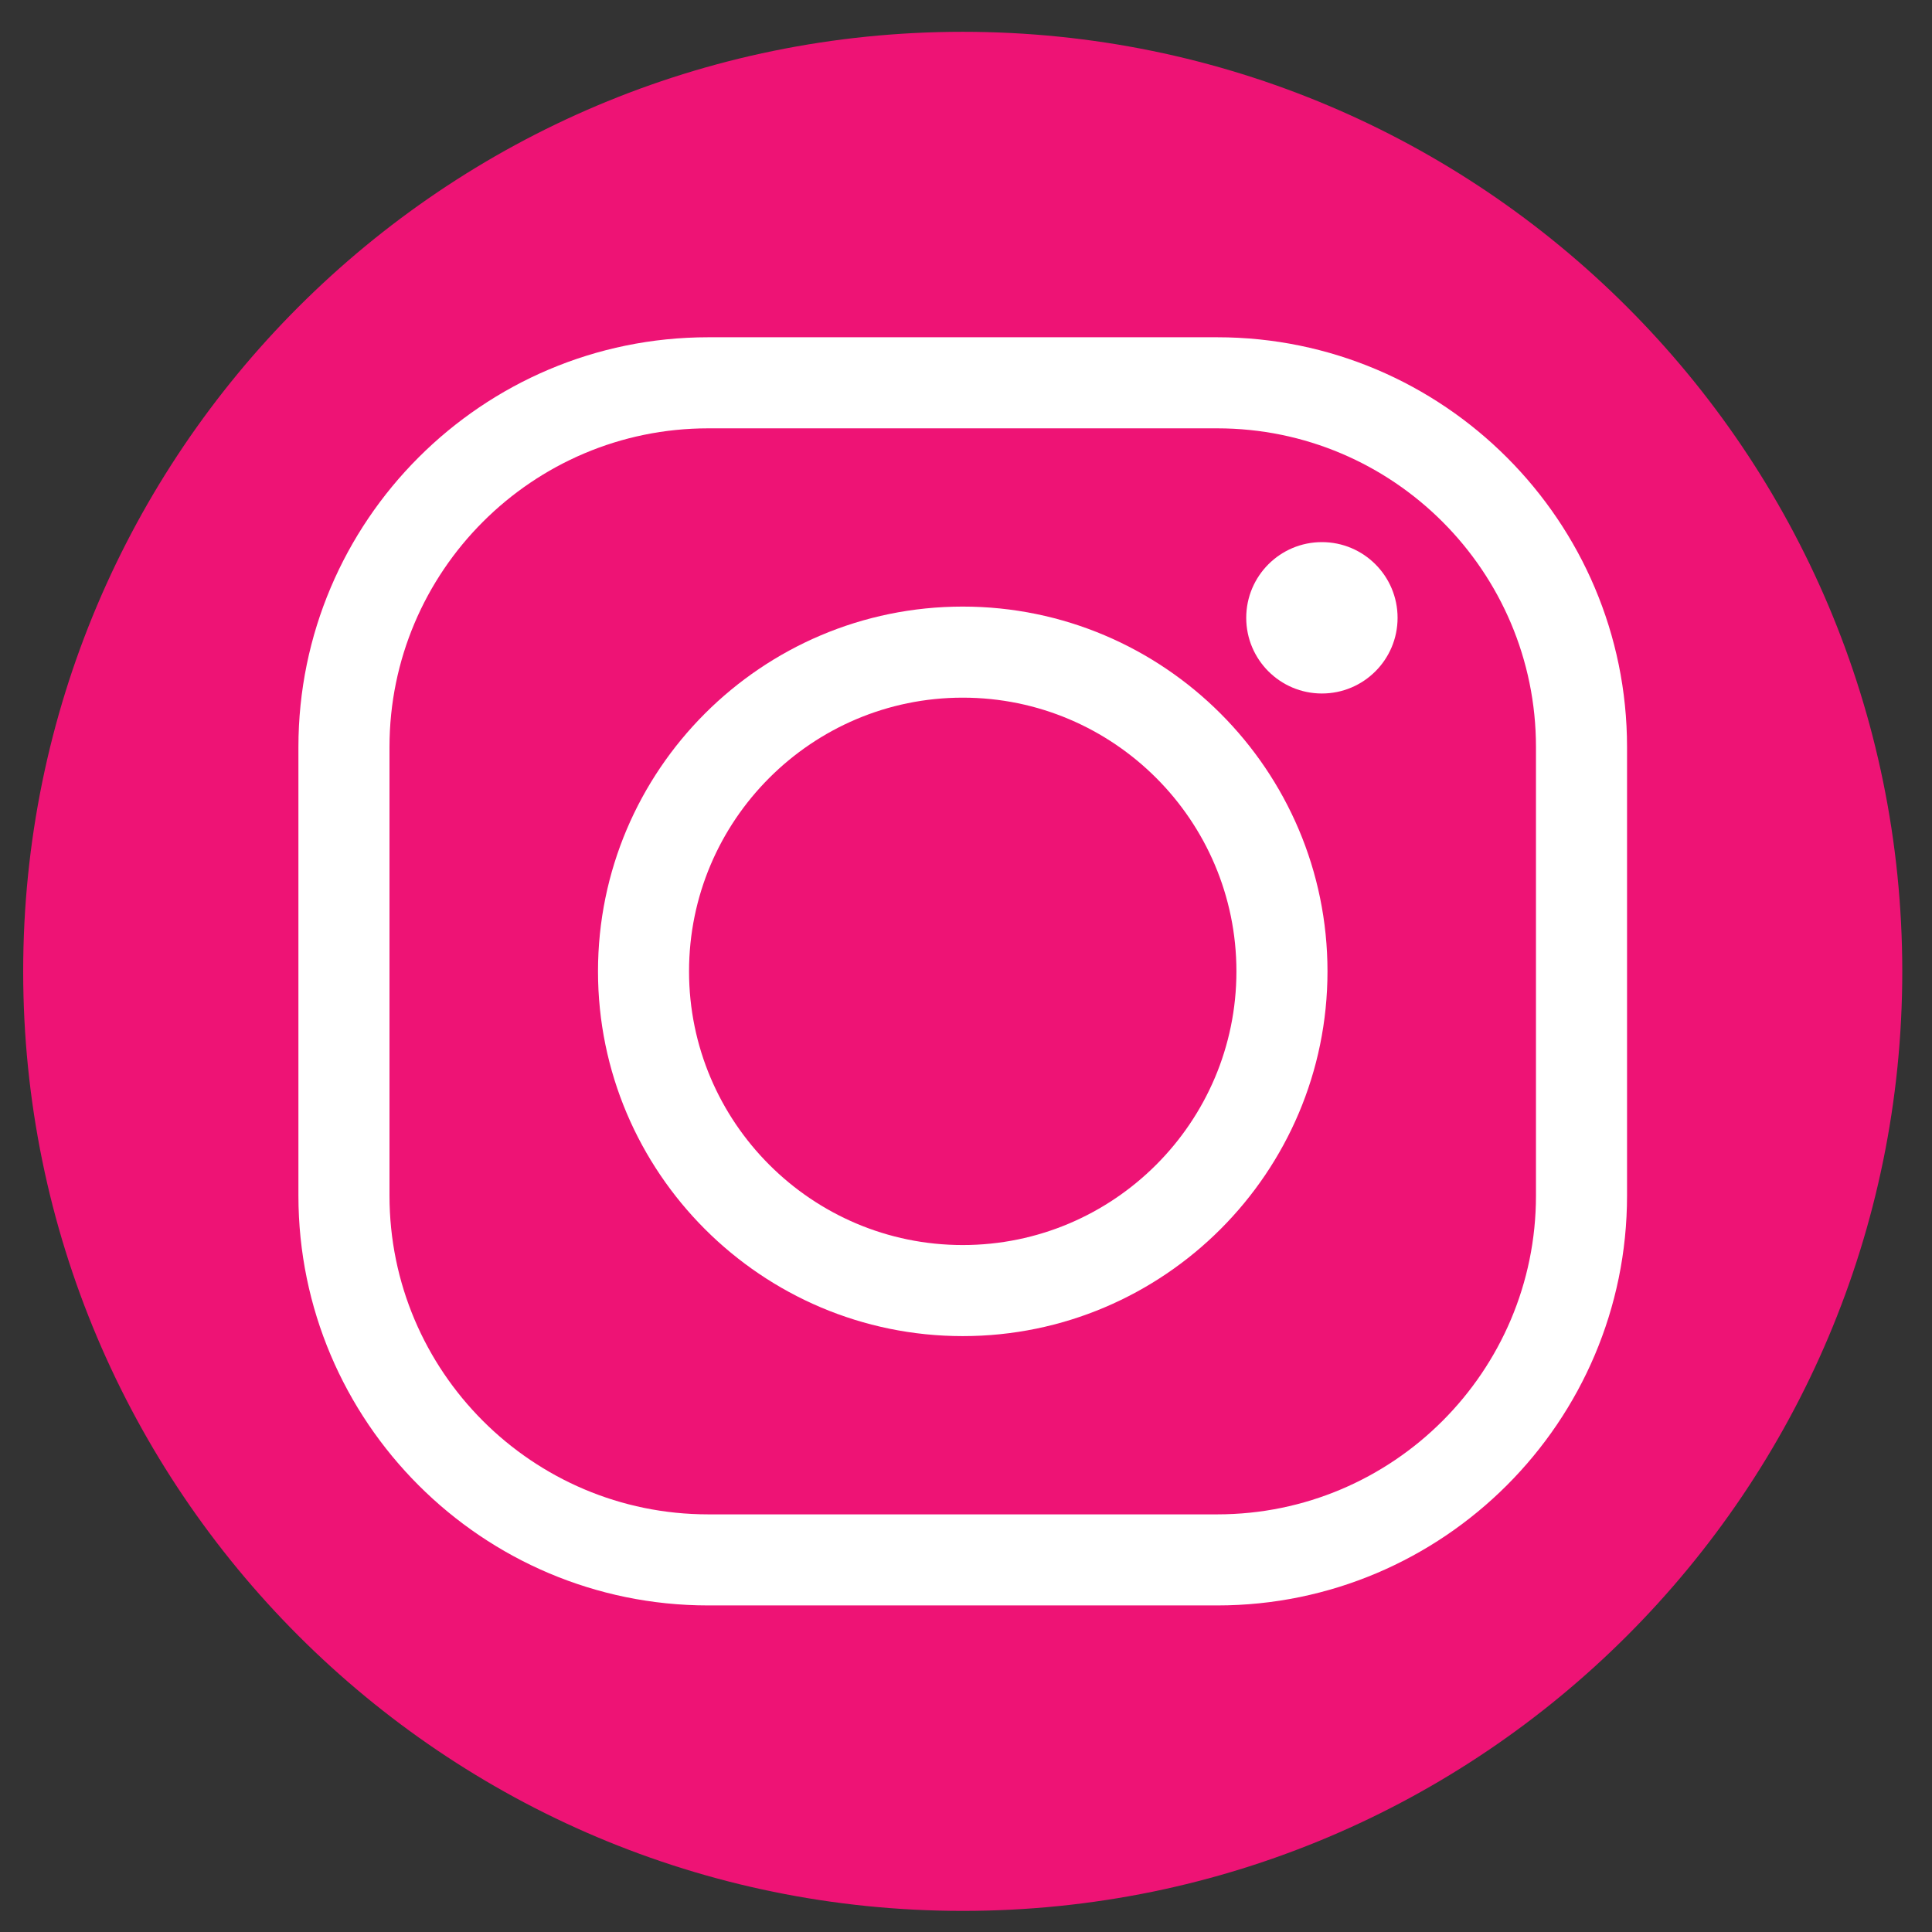 <svg width="65" height="65" viewBox="0 0 65 65" fill="none" xmlns="http://www.w3.org/2000/svg">
<rect x="0" y="0" width="65" height="65" fill="#333333" stroke="none"/>
<g clip-path="url(#clip0_11_664)">
<path d="M64 32.68C64 50.137 49.848 64.29 32.39 64.29C14.933 64.29 0.78 50.137 0.78 32.68C0.78 15.222 14.933 1.07 32.39 1.07C49.848 1.07 64 15.222 64 32.68Z" fill="#EE1375"/>
<path d="M40.954 54.013L23.826 54.013C16.225 54.013 10.04 47.828 10.04 40.227V25.133C10.04 17.532 16.224 11.347 23.826 11.347L40.954 11.347C48.555 11.347 54.74 17.532 54.74 25.133V40.227C54.74 47.828 48.555 54.013 40.954 54.013ZM23.826 14.411C17.914 14.411 13.104 19.221 13.104 25.133V40.227C13.104 46.139 17.914 50.949 23.826 50.949L40.954 50.949C46.866 50.949 51.676 46.139 51.676 40.227V25.133C51.676 19.221 46.866 14.411 40.954 14.411L23.826 14.411Z" fill="white"/>
<path d="M32.39 44.952C25.623 44.952 20.119 39.446 20.119 32.68C20.119 25.913 25.623 20.408 32.39 20.408C39.157 20.408 44.662 25.913 44.662 32.68C44.662 39.446 39.157 44.952 32.39 44.952ZM32.39 23.472C27.312 23.472 23.182 27.602 23.182 32.68C23.182 37.757 27.313 41.888 32.39 41.888C37.467 41.888 41.598 37.757 41.598 32.68C41.598 27.602 37.467 23.472 32.39 23.472Z" fill="white"/>
<path d="M47.02 20.786C47.02 22.192 45.88 23.332 44.474 23.332C43.067 23.332 41.928 22.191 41.928 20.786C41.928 19.379 43.068 18.239 44.474 18.239C45.88 18.239 47.02 19.379 47.02 20.786Z" fill="white"/>
</g>
<defs>
<clipPath id="clip0_11_664">
<rect width="63.385" height="63.323" fill="white" transform="matrix(1 -0.002 0 1 0.78 1.07)"/>
</clipPath>
</defs>
</svg>
